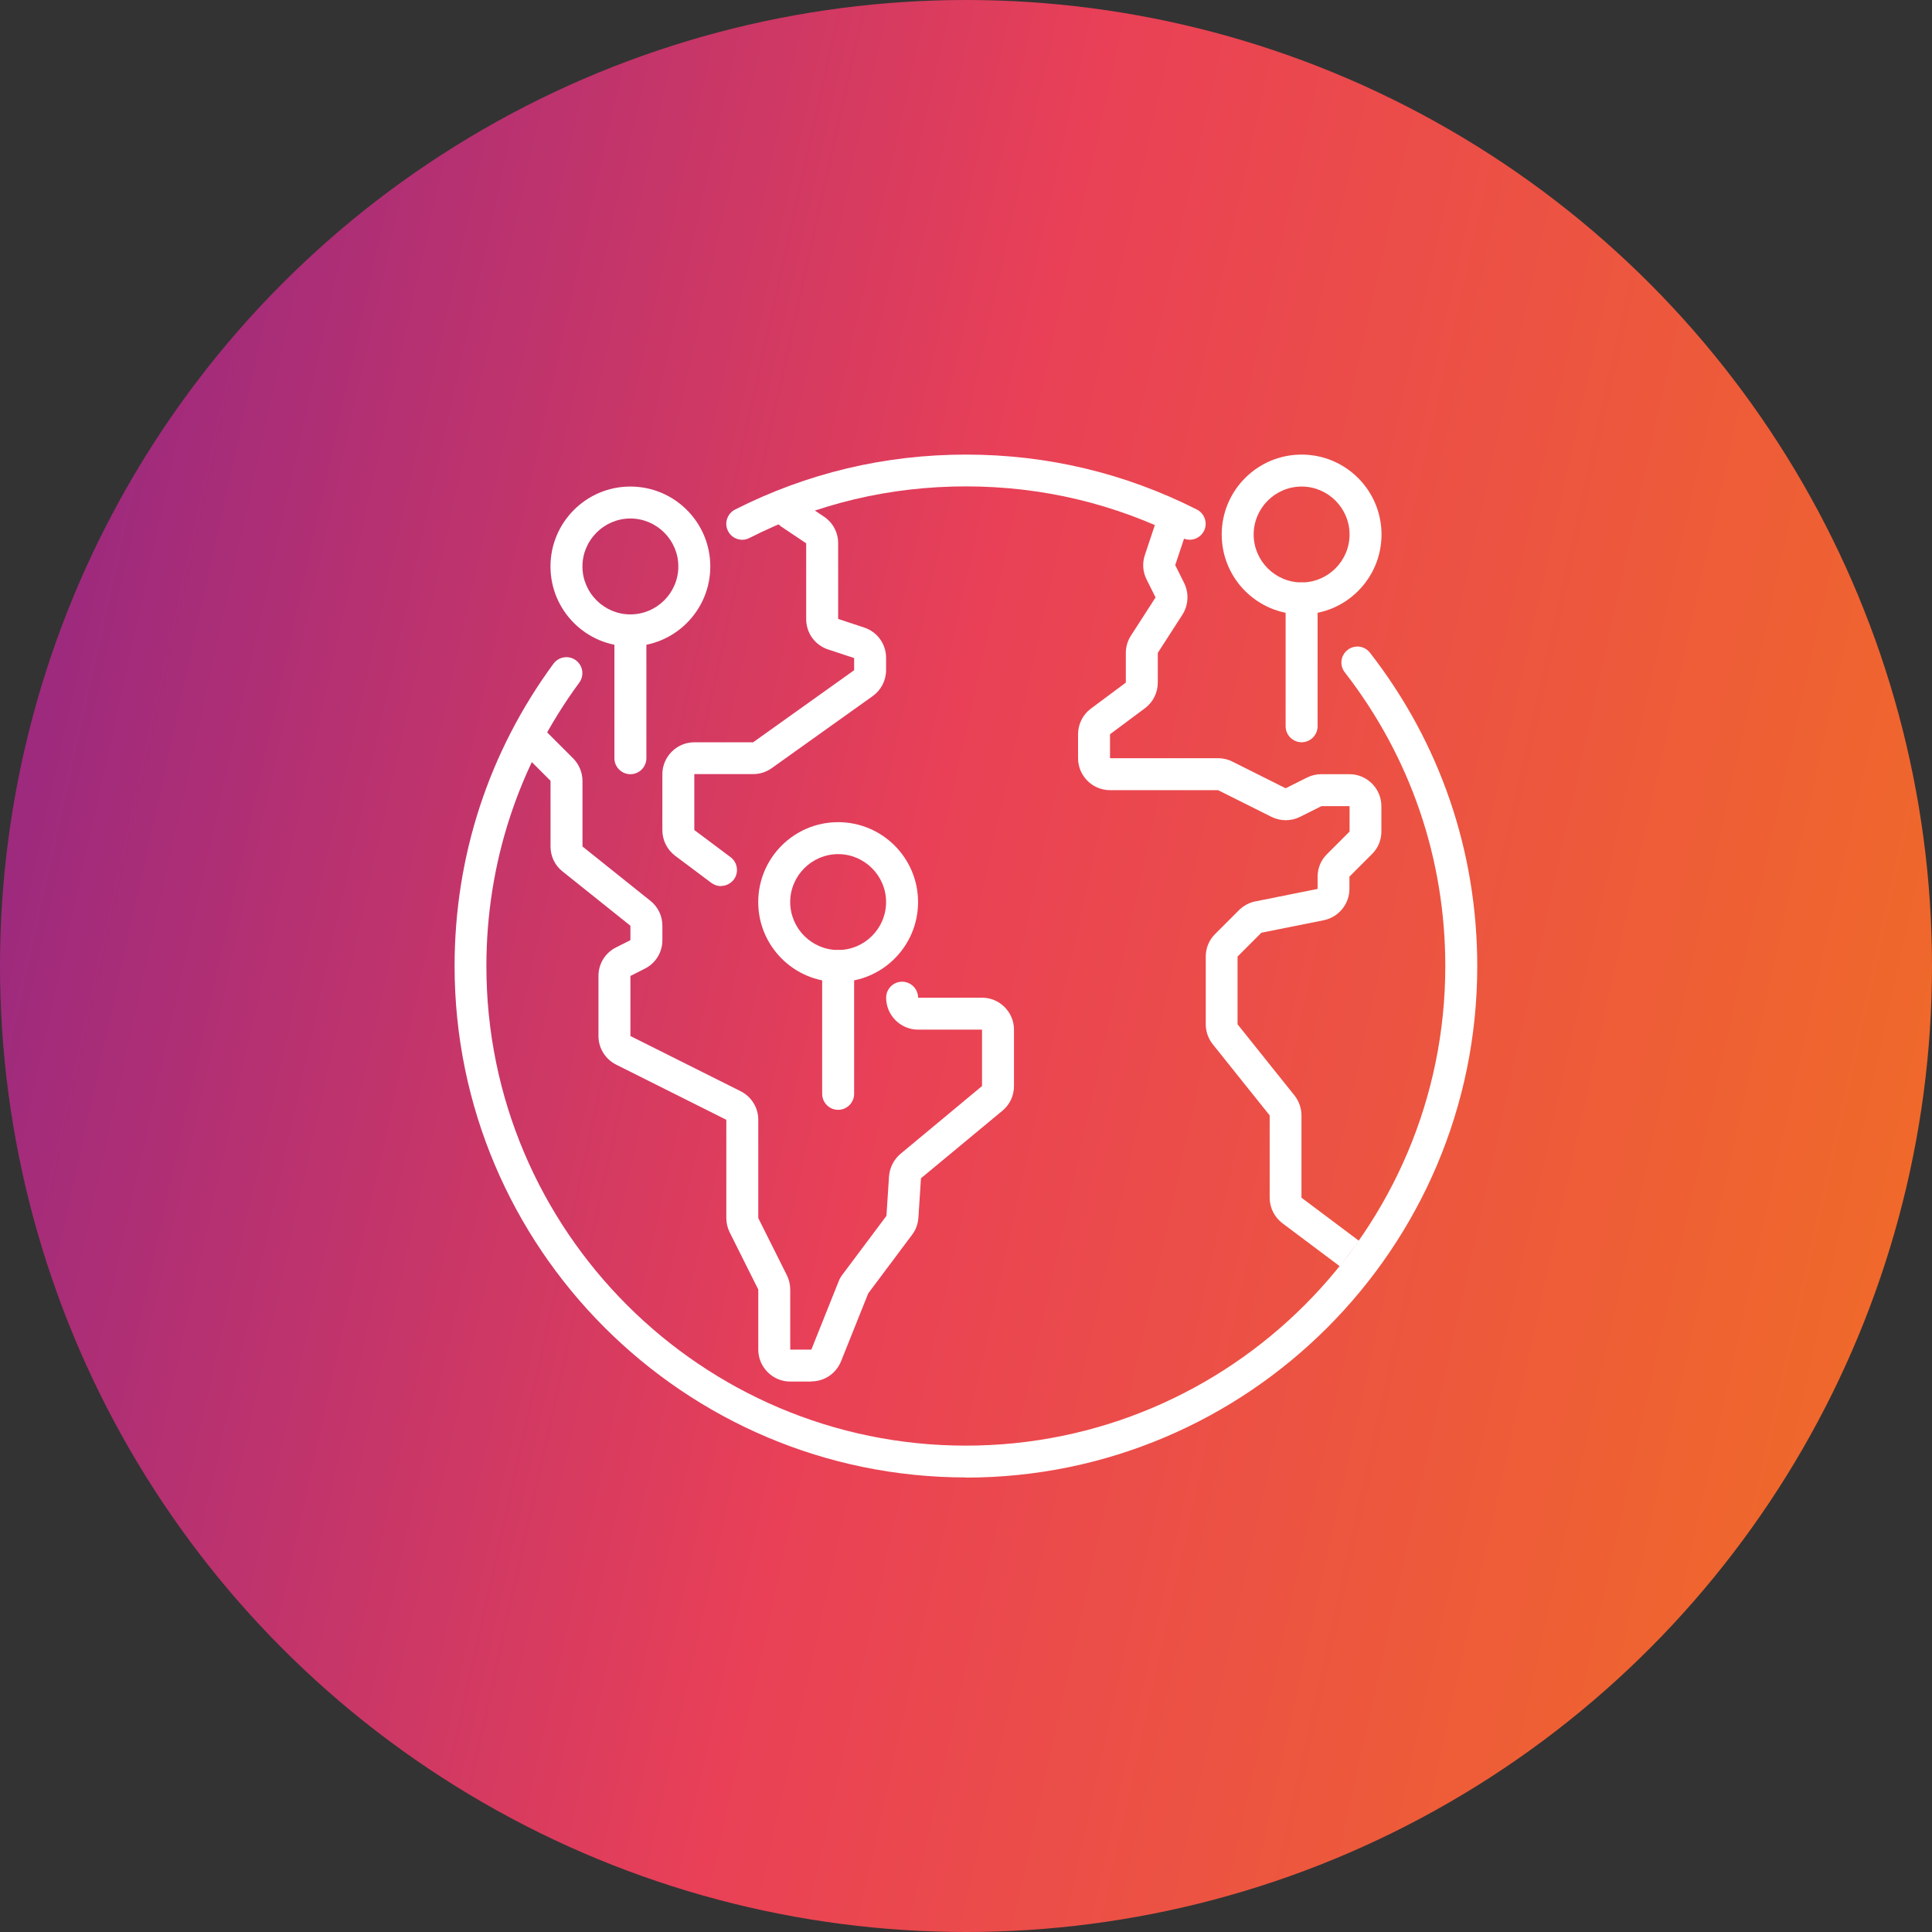 <?xml version="1.0" encoding="UTF-8"?> <svg xmlns="http://www.w3.org/2000/svg" width="85" height="85" viewBox="0 0 85 85" fill="none"><rect x="0" y="0" width="85" height="85" fill="#333333" stroke="none"/><circle cx="42.5" cy="42.5" r="42.5" fill="url(#paint0_linear_9108_788)"></circle><g clip-path="url(#clip0_9108_788)"><path d="M42.5 65.001C30.09 65.001 20 54.904 20 42.501C20 37.671 21.505 33.072 24.352 29.198C24.584 28.889 25.02 28.818 25.337 29.05C25.646 29.282 25.716 29.718 25.484 30.035C22.812 33.67 21.399 37.98 21.399 42.508C21.399 54.138 30.863 63.602 42.493 63.602C54.123 63.602 63.587 54.138 63.587 42.508C63.587 37.776 62.054 33.304 59.164 29.578C58.925 29.268 58.981 28.832 59.291 28.593C59.6 28.354 60.036 28.411 60.275 28.72C63.362 32.693 64.993 37.467 64.993 42.508C64.993 54.911 54.903 65.008 42.493 65.008L42.5 65.001Z" fill="white"></path><path d="M32.655 23.748C32.402 23.748 32.148 23.607 32.029 23.361C31.853 23.016 31.994 22.595 32.338 22.419C35.502 20.816 38.927 20 42.498 20C46.07 20 49.495 20.816 52.659 22.419C53.003 22.595 53.144 23.016 52.968 23.361C52.792 23.706 52.37 23.846 52.026 23.67C49.059 22.166 45.852 21.399 42.498 21.399C39.145 21.399 35.938 22.159 32.971 23.67C32.873 23.72 32.76 23.748 32.655 23.748Z" fill="white"></path><path d="M31.721 38.986C31.573 38.986 31.426 38.937 31.299 38.845L29.703 37.65C29.352 37.383 29.141 36.968 29.141 36.525V34.064C29.141 33.291 29.773 32.658 30.547 32.658H33.134L37.578 29.487V28.952L36.432 28.573C35.855 28.383 35.469 27.849 35.469 27.237V23.904L34.379 23.173C34.056 22.955 33.971 22.519 34.182 22.195C34.4 21.872 34.836 21.788 35.159 21.998L36.249 22.73C36.643 22.99 36.875 23.426 36.875 23.897V27.23L38.021 27.61C38.598 27.799 38.984 28.334 38.984 28.945V29.48C38.984 29.937 38.766 30.359 38.394 30.626L33.95 33.797C33.711 33.966 33.43 34.057 33.134 34.057H30.547V36.518L32.143 37.713C32.452 37.945 32.516 38.388 32.284 38.698C32.143 38.88 31.932 38.979 31.721 38.979V38.986Z" fill="white"></path><path d="M35.696 60.783H34.767C33.994 60.783 33.361 60.15 33.361 59.377V56.733L32.102 54.216C32.004 54.019 31.955 53.801 31.955 53.59V49.266L27.11 46.84C26.632 46.601 26.33 46.116 26.33 45.581V42.938C26.33 42.403 26.625 41.918 27.11 41.679L27.736 41.363V40.73L24.748 38.339C24.41 38.072 24.221 37.671 24.221 37.242V34.352L23.018 33.15C22.744 32.876 22.744 32.433 23.018 32.159C23.292 31.885 23.735 31.885 24.01 32.159L25.212 33.361C25.472 33.621 25.627 33.987 25.627 34.352V37.242L28.615 39.633C28.953 39.9 29.142 40.301 29.142 40.73V41.363C29.142 41.897 28.847 42.382 28.362 42.621L27.736 42.938V45.581L32.581 48.007C33.059 48.246 33.361 48.731 33.361 49.266V53.59L34.62 56.107C34.718 56.304 34.767 56.522 34.767 56.733V59.377H35.696L36.891 56.389C36.933 56.276 36.996 56.163 37.074 56.065L39 53.492L39.113 51.755C39.141 51.375 39.324 51.01 39.619 50.764L43.205 47.782V45.3H40.392C39.619 45.3 38.986 44.667 38.986 43.894C38.986 43.507 39.303 43.191 39.689 43.191C40.076 43.191 40.392 43.507 40.392 43.894H43.205C43.978 43.894 44.611 44.527 44.611 45.3V47.782C44.611 48.204 44.428 48.598 44.105 48.865L40.519 51.839L40.406 53.576C40.385 53.85 40.294 54.11 40.125 54.328L38.199 56.902L37.003 59.89C36.785 60.424 36.279 60.776 35.696 60.776V60.783Z" fill="white"></path><path d="M58.954 55.717L56.423 53.819C56.071 53.552 55.86 53.137 55.86 52.694V49.073L53.357 45.944C53.16 45.698 53.048 45.381 53.048 45.065V42.084C53.048 41.711 53.195 41.352 53.462 41.092L54.51 40.044C54.707 39.848 54.953 39.714 55.227 39.658L57.969 39.109V38.568C57.969 38.195 58.117 37.837 58.384 37.577L59.376 36.585V35.467H58.138L57.196 35.938C56.802 36.135 56.331 36.135 55.938 35.938L53.589 34.764H48.836C48.062 34.764 47.43 34.131 47.43 33.358V32.303C47.43 31.86 47.641 31.438 47.992 31.178L49.532 30.032V28.724C49.532 28.457 49.609 28.19 49.757 27.965L50.84 26.284L50.446 25.497C50.277 25.159 50.249 24.78 50.369 24.421L50.98 22.586L52.316 23.029L51.705 24.864L52.098 25.652C52.316 26.095 52.288 26.622 52.021 27.044L50.938 28.724V30.032C50.938 30.475 50.727 30.897 50.376 31.157L48.836 32.303V33.358H53.589C53.807 33.358 54.025 33.407 54.215 33.505L56.563 34.68L57.505 34.209C57.702 34.11 57.92 34.061 58.131 34.061H59.369C60.142 34.061 60.775 34.694 60.775 35.467V36.585C60.775 36.958 60.627 37.316 60.36 37.577L59.369 38.568V39.109C59.369 39.777 58.891 40.354 58.237 40.487L55.495 41.036L54.447 42.084V45.065L56.95 48.194C57.147 48.44 57.259 48.756 57.259 49.073V52.694L59.791 54.592L58.947 55.717H58.954Z" fill="white"></path><path d="M27.734 28.438C25.794 28.438 24.219 26.863 24.219 24.922C24.219 22.981 25.794 21.406 27.734 21.406C29.675 21.406 31.25 22.981 31.25 24.922C31.25 26.863 29.675 28.438 27.734 28.438ZM27.734 22.812C26.574 22.812 25.625 23.762 25.625 24.922C25.625 26.082 26.574 27.031 27.734 27.031C28.895 27.031 29.844 26.082 29.844 24.922C29.844 23.762 28.895 22.812 27.734 22.812Z" fill="white"></path><path d="M27.734 34.062C27.348 34.062 27.031 33.746 27.031 33.359V27.734C27.031 27.348 27.348 27.031 27.734 27.031C28.121 27.031 28.438 27.348 28.438 27.734V33.359C28.438 33.746 28.121 34.062 27.734 34.062Z" fill="white"></path><path d="M57.266 27.031C55.325 27.031 53.75 25.456 53.75 23.516C53.75 21.575 55.325 20 57.266 20C59.206 20 60.781 21.575 60.781 23.516C60.781 25.456 59.206 27.031 57.266 27.031ZM57.266 21.406C56.105 21.406 55.156 22.355 55.156 23.516C55.156 24.676 56.105 25.625 57.266 25.625C58.426 25.625 59.375 24.676 59.375 23.516C59.375 22.355 58.426 21.406 57.266 21.406Z" fill="white"></path><path d="M57.266 32.656C56.879 32.656 56.562 32.34 56.562 31.953V26.328C56.562 25.941 56.879 25.625 57.266 25.625C57.652 25.625 57.969 25.941 57.969 26.328V31.953C57.969 32.34 57.652 32.656 57.266 32.656Z" fill="white"></path><path d="M36.875 43.203C34.934 43.203 33.359 41.628 33.359 39.688C33.359 37.747 34.934 36.172 36.875 36.172C38.816 36.172 40.391 37.747 40.391 39.688C40.391 41.628 38.816 43.203 36.875 43.203ZM36.875 37.578C35.715 37.578 34.766 38.527 34.766 39.688C34.766 40.848 35.715 41.797 36.875 41.797C38.035 41.797 38.984 40.848 38.984 39.688C38.984 38.527 38.035 37.578 36.875 37.578Z" fill="white"></path><path d="M36.875 48.828C36.488 48.828 36.172 48.512 36.172 48.125V42.5C36.172 42.113 36.488 41.797 36.875 41.797C37.262 41.797 37.578 42.113 37.578 42.5V48.125C37.578 48.512 37.262 48.828 36.875 48.828Z" fill="white"></path></g><defs><linearGradient id="paint0_linear_9108_788" x1="-2.696" y1="5.613" x2="98.678" y2="28.072" gradientUnits="userSpaceOnUse"><stop stop-color="#8A2487"></stop><stop offset="0.475" stop-color="#E94057"></stop><stop offset="1" stop-color="#F17121"></stop></linearGradient><clipPath id="clip0_9108_788"><rect width="45" height="45" fill="white" transform="translate(20 20)"></rect></clipPath></defs></svg> 